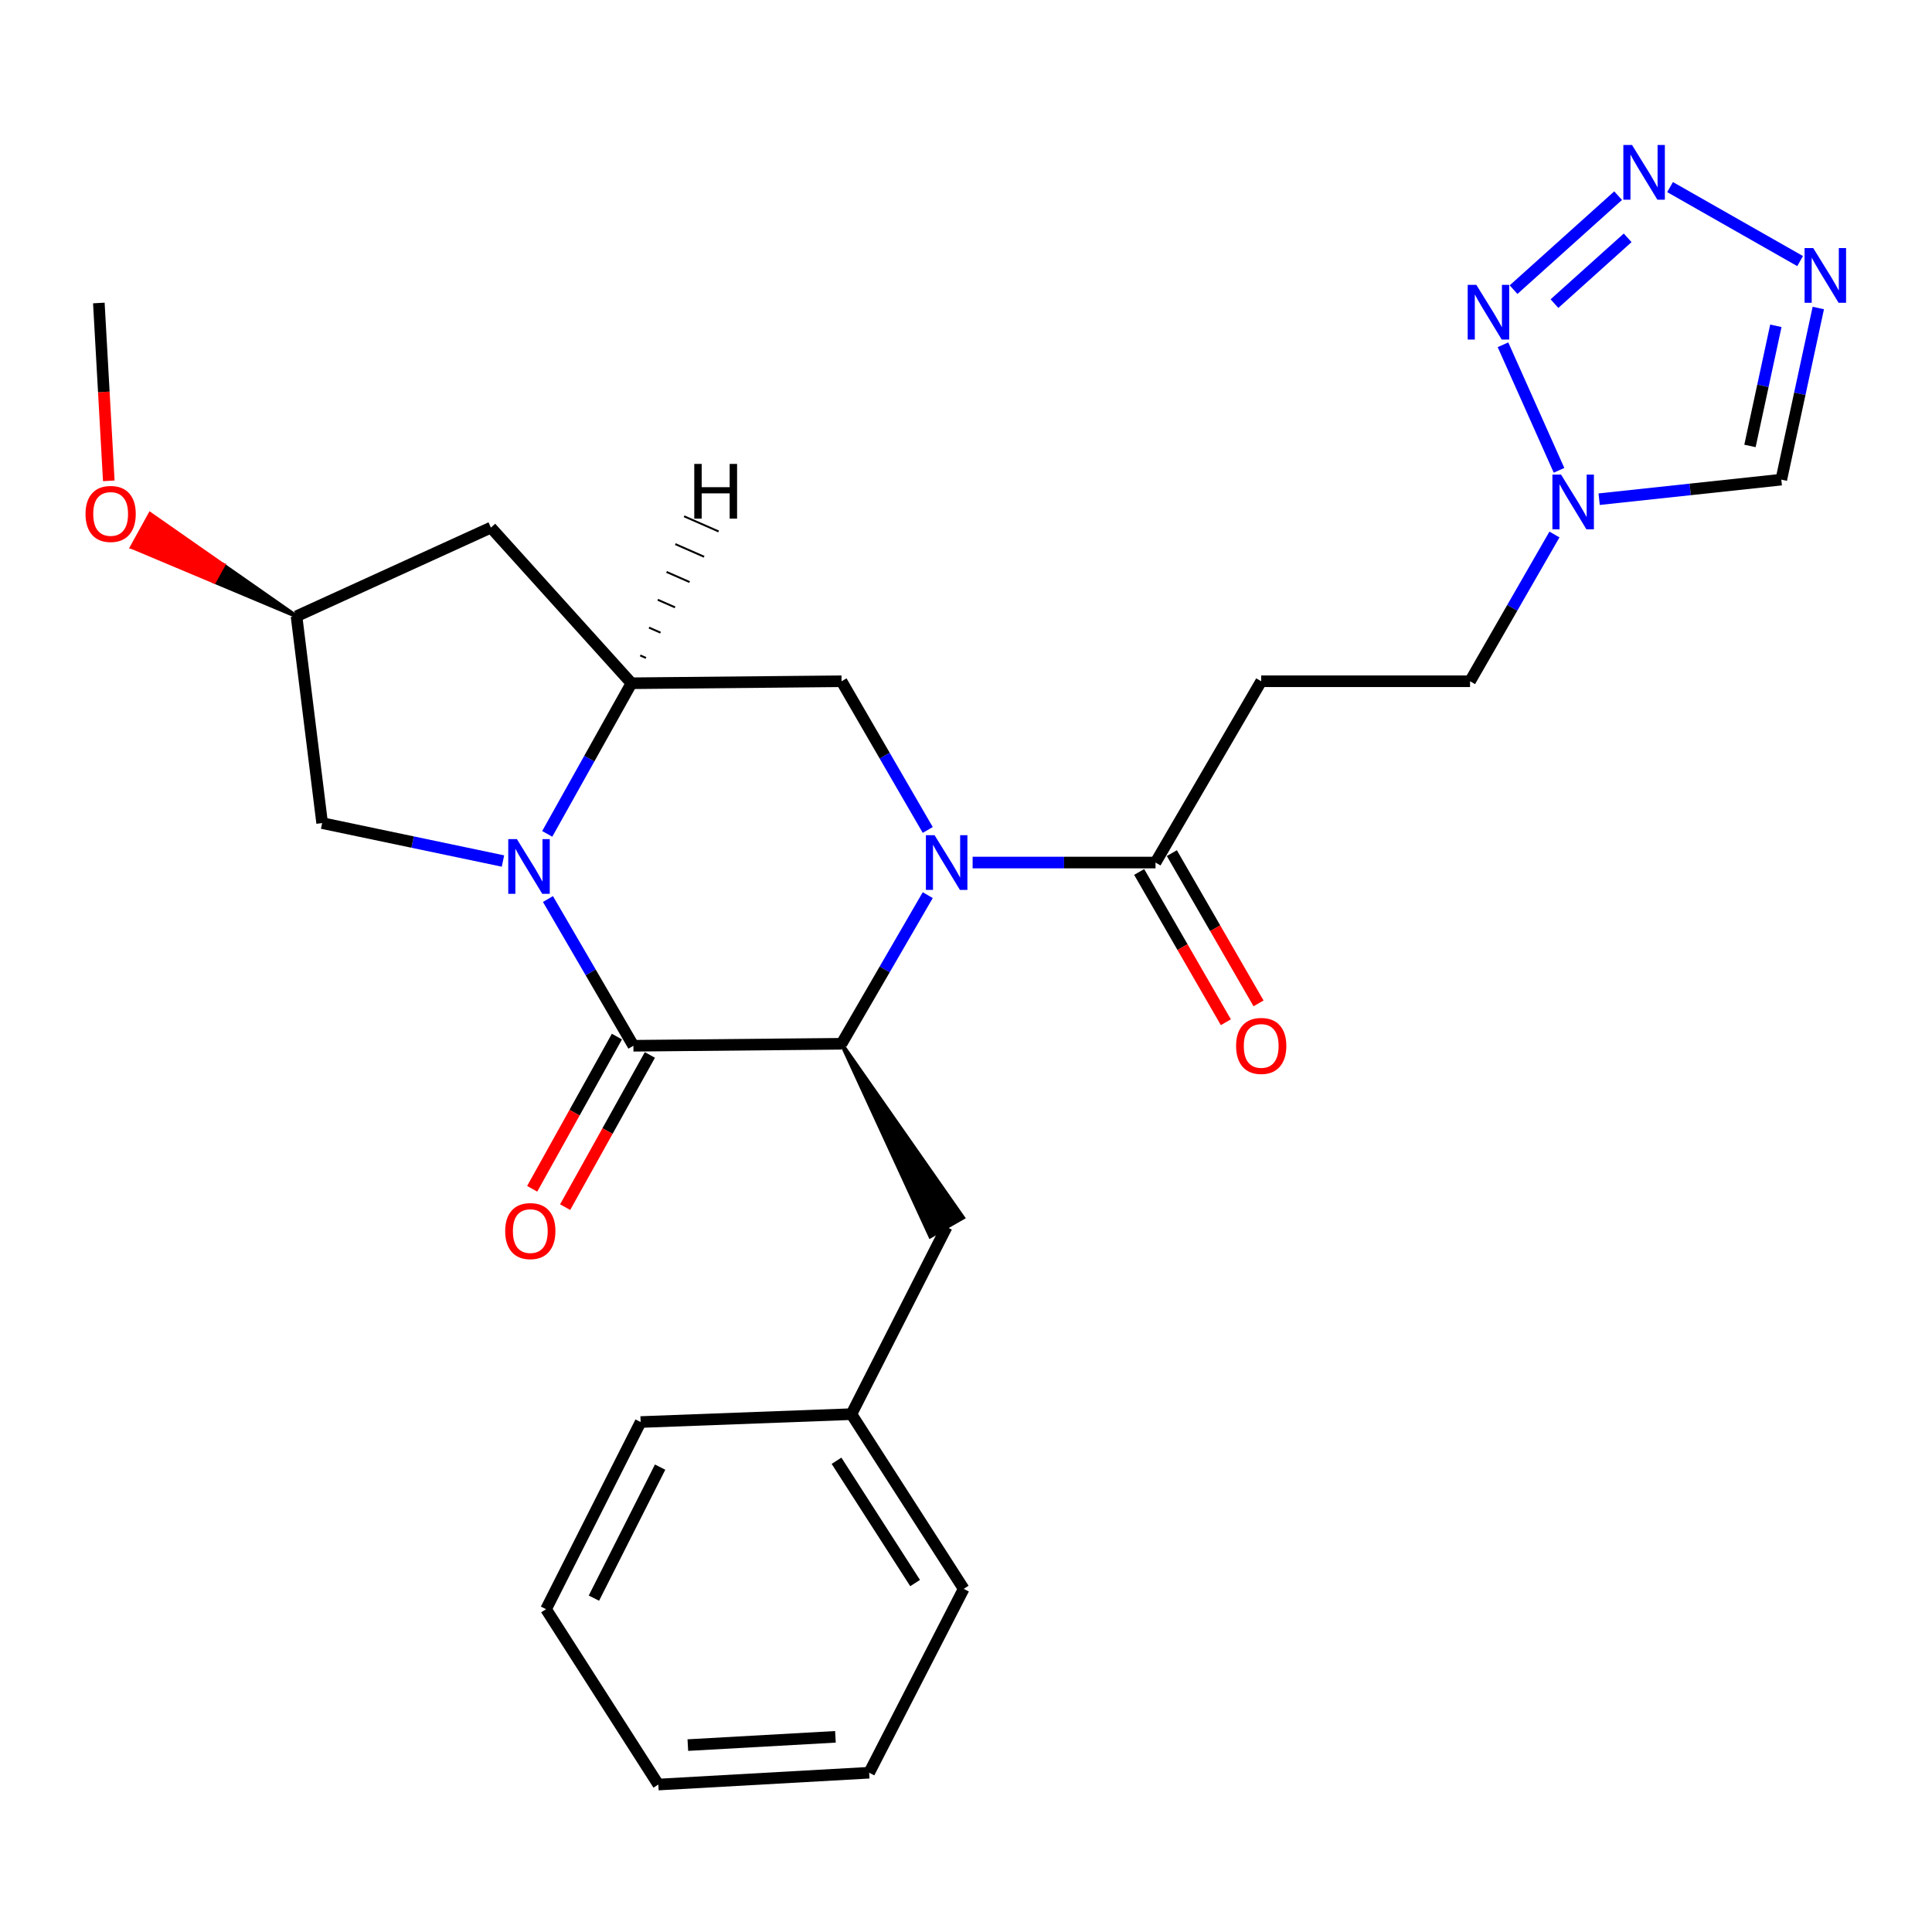 <?xml version='1.0' encoding='iso-8859-1'?>
<svg version='1.1' baseProfile='full'
              xmlns='http://www.w3.org/2000/svg'
                      xmlns:rdkit='http://www.rdkit.org/xml'
                      xmlns:xlink='http://www.w3.org/1999/xlink'
                  xml:space='preserve'
width='1000px' height='1000px' viewBox='0 0 1000 1000'>
<!-- END OF HEADER -->
<rect style='opacity:1.0;fill:#FFFFFF;stroke:none' width='1000' height='1000' x='0' y='0'> </rect>
<path class='bond-1' d='M 283.621,465.337 L 305.734,503.311' style='fill:none;fill-rule:evenodd;stroke:#0000FF;stroke-width:6px;stroke-linecap:butt;stroke-linejoin:miter;stroke-opacity:1' />
<path class='bond-1' d='M 305.734,503.311 L 327.847,541.286' style='fill:none;fill-rule:evenodd;stroke:#000000;stroke-width:6px;stroke-linecap:butt;stroke-linejoin:miter;stroke-opacity:1' />
<path class='bond-3' d='M 283.247,431.616 L 305.043,392.632' style='fill:none;fill-rule:evenodd;stroke:#0000FF;stroke-width:6px;stroke-linecap:butt;stroke-linejoin:miter;stroke-opacity:1' />
<path class='bond-3' d='M 305.043,392.632 L 326.838,353.648' style='fill:none;fill-rule:evenodd;stroke:#000000;stroke-width:6px;stroke-linecap:butt;stroke-linejoin:miter;stroke-opacity:1' />
<path class='bond-13' d='M 260.337,445.665 L 213.538,435.848' style='fill:none;fill-rule:evenodd;stroke:#0000FF;stroke-width:6px;stroke-linecap:butt;stroke-linejoin:miter;stroke-opacity:1' />
<path class='bond-13' d='M 213.538,435.848 L 166.739,426.032' style='fill:none;fill-rule:evenodd;stroke:#000000;stroke-width:6px;stroke-linecap:butt;stroke-linejoin:miter;stroke-opacity:1' />
<path class='bond-0' d='M 480.205,429.581 L 457.893,391.099' style='fill:none;fill-rule:evenodd;stroke:#0000FF;stroke-width:6px;stroke-linecap:butt;stroke-linejoin:miter;stroke-opacity:1' />
<path class='bond-0' d='M 457.893,391.099 L 435.582,352.617' style='fill:none;fill-rule:evenodd;stroke:#000000;stroke-width:6px;stroke-linecap:butt;stroke-linejoin:miter;stroke-opacity:1' />
<path class='bond-9' d='M 503.429,446.452 L 550.76,446.452' style='fill:none;fill-rule:evenodd;stroke:#0000FF;stroke-width:6px;stroke-linecap:butt;stroke-linejoin:miter;stroke-opacity:1' />
<path class='bond-9' d='M 550.76,446.452 L 598.09,446.452' style='fill:none;fill-rule:evenodd;stroke:#000000;stroke-width:6px;stroke-linecap:butt;stroke-linejoin:miter;stroke-opacity:1' />
<path class='bond-28' d='M 480.202,463.323 L 457.892,501.789' style='fill:none;fill-rule:evenodd;stroke:#0000FF;stroke-width:6px;stroke-linecap:butt;stroke-linejoin:miter;stroke-opacity:1' />
<path class='bond-28' d='M 457.892,501.789 L 435.582,540.255' style='fill:none;fill-rule:evenodd;stroke:#000000;stroke-width:6px;stroke-linecap:butt;stroke-linejoin:miter;stroke-opacity:1' />
<path class='bond-2' d='M 327.847,541.286 L 435.582,540.255' style='fill:none;fill-rule:evenodd;stroke:#000000;stroke-width:6px;stroke-linecap:butt;stroke-linejoin:miter;stroke-opacity:1' />
<path class='bond-14' d='M 319.315,536.535 L 297.384,575.925' style='fill:none;fill-rule:evenodd;stroke:#000000;stroke-width:6px;stroke-linecap:butt;stroke-linejoin:miter;stroke-opacity:1' />
<path class='bond-14' d='M 297.384,575.925 L 275.452,615.315' style='fill:none;fill-rule:evenodd;stroke:#FF0000;stroke-width:6px;stroke-linecap:butt;stroke-linejoin:miter;stroke-opacity:1' />
<path class='bond-14' d='M 336.379,546.036 L 314.448,585.426' style='fill:none;fill-rule:evenodd;stroke:#000000;stroke-width:6px;stroke-linecap:butt;stroke-linejoin:miter;stroke-opacity:1' />
<path class='bond-14' d='M 314.448,585.426 L 292.517,624.816' style='fill:none;fill-rule:evenodd;stroke:#FF0000;stroke-width:6px;stroke-linecap:butt;stroke-linejoin:miter;stroke-opacity:1' />
<path class='bond-15' d='M 435.582,540.255 L 481.516,639.948 L 498.457,630.229 Z' style='fill:#000000;fill-rule:evenodd;fill-opacity:1;stroke:#000000;stroke-width:2px;stroke-linecap:butt;stroke-linejoin:miter;stroke-opacity:1;' />
<path class='bond-8' d='M 326.838,353.648 L 435.582,352.617' style='fill:none;fill-rule:evenodd;stroke:#000000;stroke-width:6px;stroke-linecap:butt;stroke-linejoin:miter;stroke-opacity:1' />
<path class='bond-12' d='M 326.838,353.648 L 254.096,273.083' style='fill:none;fill-rule:evenodd;stroke:#000000;stroke-width:6px;stroke-linecap:butt;stroke-linejoin:miter;stroke-opacity:1' />
<path class='bond-31' d='M 334.361,340.553 L 331.38,339.246' style='fill:none;fill-rule:evenodd;stroke:#000000;stroke-width:1.0px;stroke-linecap:butt;stroke-linejoin:miter;stroke-opacity:1' />
<path class='bond-31' d='M 341.883,327.459 L 335.921,324.843' style='fill:none;fill-rule:evenodd;stroke:#000000;stroke-width:1.0px;stroke-linecap:butt;stroke-linejoin:miter;stroke-opacity:1' />
<path class='bond-31' d='M 349.405,314.365 L 340.463,310.441' style='fill:none;fill-rule:evenodd;stroke:#000000;stroke-width:1.0px;stroke-linecap:butt;stroke-linejoin:miter;stroke-opacity:1' />
<path class='bond-31' d='M 356.928,301.27 L 345.004,296.039' style='fill:none;fill-rule:evenodd;stroke:#000000;stroke-width:1.0px;stroke-linecap:butt;stroke-linejoin:miter;stroke-opacity:1' />
<path class='bond-31' d='M 364.45,288.176 L 349.546,281.637' style='fill:none;fill-rule:evenodd;stroke:#000000;stroke-width:1.0px;stroke-linecap:butt;stroke-linejoin:miter;stroke-opacity:1' />
<path class='bond-31' d='M 371.973,275.082 L 354.087,267.235' style='fill:none;fill-rule:evenodd;stroke:#000000;stroke-width:1.0px;stroke-linecap:butt;stroke-linejoin:miter;stroke-opacity:1' />
<path class='bond-4' d='M 837.535,101.276 L 783.414,149.923' style='fill:none;fill-rule:evenodd;stroke:#0000FF;stroke-width:6px;stroke-linecap:butt;stroke-linejoin:miter;stroke-opacity:1' />
<path class='bond-4' d='M 842.473,123.099 L 804.588,157.151' style='fill:none;fill-rule:evenodd;stroke:#0000FF;stroke-width:6px;stroke-linecap:butt;stroke-linejoin:miter;stroke-opacity:1' />
<path class='bond-30' d='M 864.421,96.835 L 931.734,135.136' style='fill:none;fill-rule:evenodd;stroke:#0000FF;stroke-width:6px;stroke-linecap:butt;stroke-linejoin:miter;stroke-opacity:1' />
<path class='bond-5' d='M 777.94,178.454 L 806.949,243.436' style='fill:none;fill-rule:evenodd;stroke:#0000FF;stroke-width:6px;stroke-linecap:butt;stroke-linejoin:miter;stroke-opacity:1' />
<path class='bond-6' d='M 941.15,159.425 L 931.575,203.841' style='fill:none;fill-rule:evenodd;stroke:#0000FF;stroke-width:6px;stroke-linecap:butt;stroke-linejoin:miter;stroke-opacity:1' />
<path class='bond-6' d='M 931.575,203.841 L 922,248.257' style='fill:none;fill-rule:evenodd;stroke:#000000;stroke-width:6px;stroke-linecap:butt;stroke-linejoin:miter;stroke-opacity:1' />
<path class='bond-6' d='M 919.185,168.634 L 912.483,199.725' style='fill:none;fill-rule:evenodd;stroke:#0000FF;stroke-width:6px;stroke-linecap:butt;stroke-linejoin:miter;stroke-opacity:1' />
<path class='bond-6' d='M 912.483,199.725 L 905.78,230.816' style='fill:none;fill-rule:evenodd;stroke:#000000;stroke-width:6px;stroke-linecap:butt;stroke-linejoin:miter;stroke-opacity:1' />
<path class='bond-7' d='M 804.581,276.66 L 782.736,314.638' style='fill:none;fill-rule:evenodd;stroke:#0000FF;stroke-width:6px;stroke-linecap:butt;stroke-linejoin:miter;stroke-opacity:1' />
<path class='bond-7' d='M 782.736,314.638 L 760.891,352.617' style='fill:none;fill-rule:evenodd;stroke:#000000;stroke-width:6px;stroke-linecap:butt;stroke-linejoin:miter;stroke-opacity:1' />
<path class='bond-10' d='M 827.714,258.379 L 874.857,253.318' style='fill:none;fill-rule:evenodd;stroke:#0000FF;stroke-width:6px;stroke-linecap:butt;stroke-linejoin:miter;stroke-opacity:1' />
<path class='bond-10' d='M 874.857,253.318 L 922,248.257' style='fill:none;fill-rule:evenodd;stroke:#000000;stroke-width:6px;stroke-linecap:butt;stroke-linejoin:miter;stroke-opacity:1' />
<path class='bond-11' d='M 598.09,446.452 L 652.798,352.617' style='fill:none;fill-rule:evenodd;stroke:#000000;stroke-width:6px;stroke-linecap:butt;stroke-linejoin:miter;stroke-opacity:1' />
<path class='bond-18' d='M 589.631,451.332 L 612.065,490.22' style='fill:none;fill-rule:evenodd;stroke:#000000;stroke-width:6px;stroke-linecap:butt;stroke-linejoin:miter;stroke-opacity:1' />
<path class='bond-18' d='M 612.065,490.22 L 634.5,529.108' style='fill:none;fill-rule:evenodd;stroke:#FF0000;stroke-width:6px;stroke-linecap:butt;stroke-linejoin:miter;stroke-opacity:1' />
<path class='bond-18' d='M 606.549,441.572 L 628.983,480.461' style='fill:none;fill-rule:evenodd;stroke:#000000;stroke-width:6px;stroke-linecap:butt;stroke-linejoin:miter;stroke-opacity:1' />
<path class='bond-18' d='M 628.983,480.461 L 651.417,519.349' style='fill:none;fill-rule:evenodd;stroke:#FF0000;stroke-width:6px;stroke-linecap:butt;stroke-linejoin:miter;stroke-opacity:1' />
<path class='bond-16' d='M 652.798,352.617 L 760.891,352.617' style='fill:none;fill-rule:evenodd;stroke:#000000;stroke-width:6px;stroke-linecap:butt;stroke-linejoin:miter;stroke-opacity:1' />
<path class='bond-27' d='M 254.096,273.083 L 153.48,318.97' style='fill:none;fill-rule:evenodd;stroke:#000000;stroke-width:6px;stroke-linecap:butt;stroke-linejoin:miter;stroke-opacity:1' />
<path class='bond-17' d='M 166.739,426.032 L 153.48,318.97' style='fill:none;fill-rule:evenodd;stroke:#000000;stroke-width:6px;stroke-linecap:butt;stroke-linejoin:miter;stroke-opacity:1' />
<path class='bond-19' d='M 489.986,635.088 L 440.693,731.962' style='fill:none;fill-rule:evenodd;stroke:#000000;stroke-width:6px;stroke-linecap:butt;stroke-linejoin:miter;stroke-opacity:1' />
<path class='bond-20' d='M 153.48,318.97 L 115.604,292.515 L 110.89,301.067 Z' style='fill:#000000;fill-rule:evenodd;fill-opacity:1;stroke:#000000;stroke-width:2px;stroke-linecap:butt;stroke-linejoin:miter;stroke-opacity:1;' />
<path class='bond-20' d='M 115.604,292.515 L 68.3,283.165 L 77.729,266.061 Z' style='fill:#FF0000;fill-rule:evenodd;fill-opacity:1;stroke:#FF0000;stroke-width:2px;stroke-linecap:butt;stroke-linejoin:miter;stroke-opacity:1;' />
<path class='bond-20' d='M 115.604,292.515 L 110.89,301.067 L 68.3,283.165 Z' style='fill:#FF0000;fill-rule:evenodd;fill-opacity:1;stroke:#FF0000;stroke-width:2px;stroke-linecap:butt;stroke-linejoin:miter;stroke-opacity:1;' />
<path class='bond-21' d='M 440.693,731.962 L 498.808,822.39' style='fill:none;fill-rule:evenodd;stroke:#000000;stroke-width:6px;stroke-linecap:butt;stroke-linejoin:miter;stroke-opacity:1' />
<path class='bond-21' d='M 432.979,756.085 L 473.66,819.385' style='fill:none;fill-rule:evenodd;stroke:#000000;stroke-width:6px;stroke-linecap:butt;stroke-linejoin:miter;stroke-opacity:1' />
<path class='bond-22' d='M 440.693,731.962 L 331.591,736.042' style='fill:none;fill-rule:evenodd;stroke:#000000;stroke-width:6px;stroke-linecap:butt;stroke-linejoin:miter;stroke-opacity:1' />
<path class='bond-23' d='M 56.313,248.88 L 53.736,202.855' style='fill:none;fill-rule:evenodd;stroke:#FF0000;stroke-width:6px;stroke-linecap:butt;stroke-linejoin:miter;stroke-opacity:1' />
<path class='bond-23' d='M 53.736,202.855 L 51.159,156.83' style='fill:none;fill-rule:evenodd;stroke:#000000;stroke-width:6px;stroke-linecap:butt;stroke-linejoin:miter;stroke-opacity:1' />
<path class='bond-25' d='M 498.808,822.39 L 449.883,917.56' style='fill:none;fill-rule:evenodd;stroke:#000000;stroke-width:6px;stroke-linecap:butt;stroke-linejoin:miter;stroke-opacity:1' />
<path class='bond-24' d='M 331.591,736.042 L 282.633,832.915' style='fill:none;fill-rule:evenodd;stroke:#000000;stroke-width:6px;stroke-linecap:butt;stroke-linejoin:miter;stroke-opacity:1' />
<path class='bond-24' d='M 341.678,759.382 L 307.408,827.193' style='fill:none;fill-rule:evenodd;stroke:#000000;stroke-width:6px;stroke-linecap:butt;stroke-linejoin:miter;stroke-opacity:1' />
<path class='bond-26' d='M 282.633,832.915 L 340.749,923.679' style='fill:none;fill-rule:evenodd;stroke:#000000;stroke-width:6px;stroke-linecap:butt;stroke-linejoin:miter;stroke-opacity:1' />
<path class='bond-29' d='M 449.883,917.56 L 340.749,923.679' style='fill:none;fill-rule:evenodd;stroke:#000000;stroke-width:6px;stroke-linecap:butt;stroke-linejoin:miter;stroke-opacity:1' />
<path class='bond-29' d='M 432.419,898.977 L 356.025,903.261' style='fill:none;fill-rule:evenodd;stroke:#000000;stroke-width:6px;stroke-linecap:butt;stroke-linejoin:miter;stroke-opacity:1' />
<path  class='atom-0' d='M 267.552 434.332
L 276.832 449.332
Q 277.752 450.812, 279.232 453.492
Q 280.712 456.172, 280.792 456.332
L 280.792 434.332
L 284.552 434.332
L 284.552 462.652
L 280.672 462.652
L 270.712 446.252
Q 269.552 444.332, 268.312 442.132
Q 267.112 439.932, 266.752 439.252
L 266.752 462.652
L 263.072 462.652
L 263.072 434.332
L 267.552 434.332
' fill='#0000FF'/>
<path  class='atom-1' d='M 483.726 432.292
L 493.006 447.292
Q 493.926 448.772, 495.406 451.452
Q 496.886 454.132, 496.966 454.292
L 496.966 432.292
L 500.726 432.292
L 500.726 460.612
L 496.846 460.612
L 486.886 444.212
Q 485.726 442.292, 484.486 440.092
Q 483.286 437.892, 482.926 437.212
L 482.926 460.612
L 479.246 460.612
L 479.246 432.292
L 483.726 432.292
' fill='#0000FF'/>
<path  class='atom-5' d='M 844.723 75.028
L 854.003 90.028
Q 854.923 91.508, 856.403 94.188
Q 857.883 96.868, 857.963 97.028
L 857.963 75.028
L 861.723 75.028
L 861.723 103.348
L 857.843 103.348
L 847.883 86.948
Q 846.723 85.028, 845.483 82.828
Q 844.283 80.628, 843.923 79.948
L 843.923 103.348
L 840.243 103.348
L 840.243 75.028
L 844.723 75.028
' fill='#0000FF'/>
<path  class='atom-6' d='M 764.158 147.445
L 773.438 162.445
Q 774.358 163.925, 775.838 166.605
Q 777.318 169.285, 777.398 169.445
L 777.398 147.445
L 781.158 147.445
L 781.158 175.765
L 777.278 175.765
L 767.318 159.365
Q 766.158 157.445, 764.918 155.245
Q 763.718 153.045, 763.358 152.365
L 763.358 175.765
L 759.678 175.765
L 759.678 147.445
L 764.158 147.445
' fill='#0000FF'/>
<path  class='atom-7' d='M 938.526 128.402
L 947.806 143.402
Q 948.726 144.882, 950.206 147.562
Q 951.686 150.242, 951.766 150.402
L 951.766 128.402
L 955.526 128.402
L 955.526 156.722
L 951.646 156.722
L 941.686 140.322
Q 940.526 138.402, 939.286 136.202
Q 938.086 134.002, 937.726 133.322
L 937.726 156.722
L 934.046 156.722
L 934.046 128.402
L 938.526 128.402
' fill='#0000FF'/>
<path  class='atom-8' d='M 808.005 245.663
L 817.285 260.663
Q 818.205 262.143, 819.685 264.823
Q 821.165 267.503, 821.245 267.663
L 821.245 245.663
L 825.005 245.663
L 825.005 273.983
L 821.125 273.983
L 811.165 257.583
Q 810.005 255.663, 808.765 253.463
Q 807.565 251.263, 807.205 250.583
L 807.205 273.983
L 803.525 273.983
L 803.525 245.663
L 808.005 245.663
' fill='#0000FF'/>
<path  class='atom-15' d='M 261.484 637.208
Q 261.484 630.408, 264.844 626.608
Q 268.204 622.808, 274.484 622.808
Q 280.764 622.808, 284.124 626.608
Q 287.484 630.408, 287.484 637.208
Q 287.484 644.088, 284.084 648.008
Q 280.684 651.888, 274.484 651.888
Q 268.244 651.888, 264.844 648.008
Q 261.484 644.128, 261.484 637.208
M 274.484 648.688
Q 278.804 648.688, 281.124 645.808
Q 283.484 642.888, 283.484 637.208
Q 283.484 631.648, 281.124 628.848
Q 278.804 626.008, 274.484 626.008
Q 270.164 626.008, 267.804 628.808
Q 265.484 631.608, 265.484 637.208
Q 265.484 642.928, 267.804 645.808
Q 270.164 648.688, 274.484 648.688
' fill='#FF0000'/>
<path  class='atom-19' d='M 639.798 541.366
Q 639.798 534.566, 643.158 530.766
Q 646.518 526.966, 652.798 526.966
Q 659.078 526.966, 662.438 530.766
Q 665.798 534.566, 665.798 541.366
Q 665.798 548.246, 662.398 552.166
Q 658.998 556.046, 652.798 556.046
Q 646.558 556.046, 643.158 552.166
Q 639.798 548.286, 639.798 541.366
M 652.798 552.846
Q 657.118 552.846, 659.438 549.966
Q 661.798 547.046, 661.798 541.366
Q 661.798 535.806, 659.438 533.006
Q 657.118 530.166, 652.798 530.166
Q 648.478 530.166, 646.118 532.966
Q 643.798 535.766, 643.798 541.366
Q 643.798 547.086, 646.118 549.966
Q 648.478 552.846, 652.798 552.846
' fill='#FF0000'/>
<path  class='atom-21' d='M 44.268 266.012
Q 44.268 259.212, 47.628 255.412
Q 50.988 251.612, 57.268 251.612
Q 63.548 251.612, 66.908 255.412
Q 70.268 259.212, 70.268 266.012
Q 70.268 272.892, 66.868 276.812
Q 63.468 280.692, 57.268 280.692
Q 51.028 280.692, 47.628 276.812
Q 44.268 272.932, 44.268 266.012
M 57.268 277.492
Q 61.588 277.492, 63.908 274.612
Q 66.268 271.692, 66.268 266.012
Q 66.268 260.452, 63.908 257.652
Q 61.588 254.812, 57.268 254.812
Q 52.948 254.812, 50.588 257.612
Q 48.268 260.412, 48.268 266.012
Q 48.268 271.732, 50.588 274.612
Q 52.948 277.492, 57.268 277.492
' fill='#FF0000'/>
<path  class='atom-28' d='M 359.353 240.125
L 363.193 240.125
L 363.193 252.165
L 377.673 252.165
L 377.673 240.125
L 381.513 240.125
L 381.513 268.445
L 377.673 268.445
L 377.673 255.365
L 363.193 255.365
L 363.193 268.445
L 359.353 268.445
L 359.353 240.125
' fill='#000000'/>
</svg>

